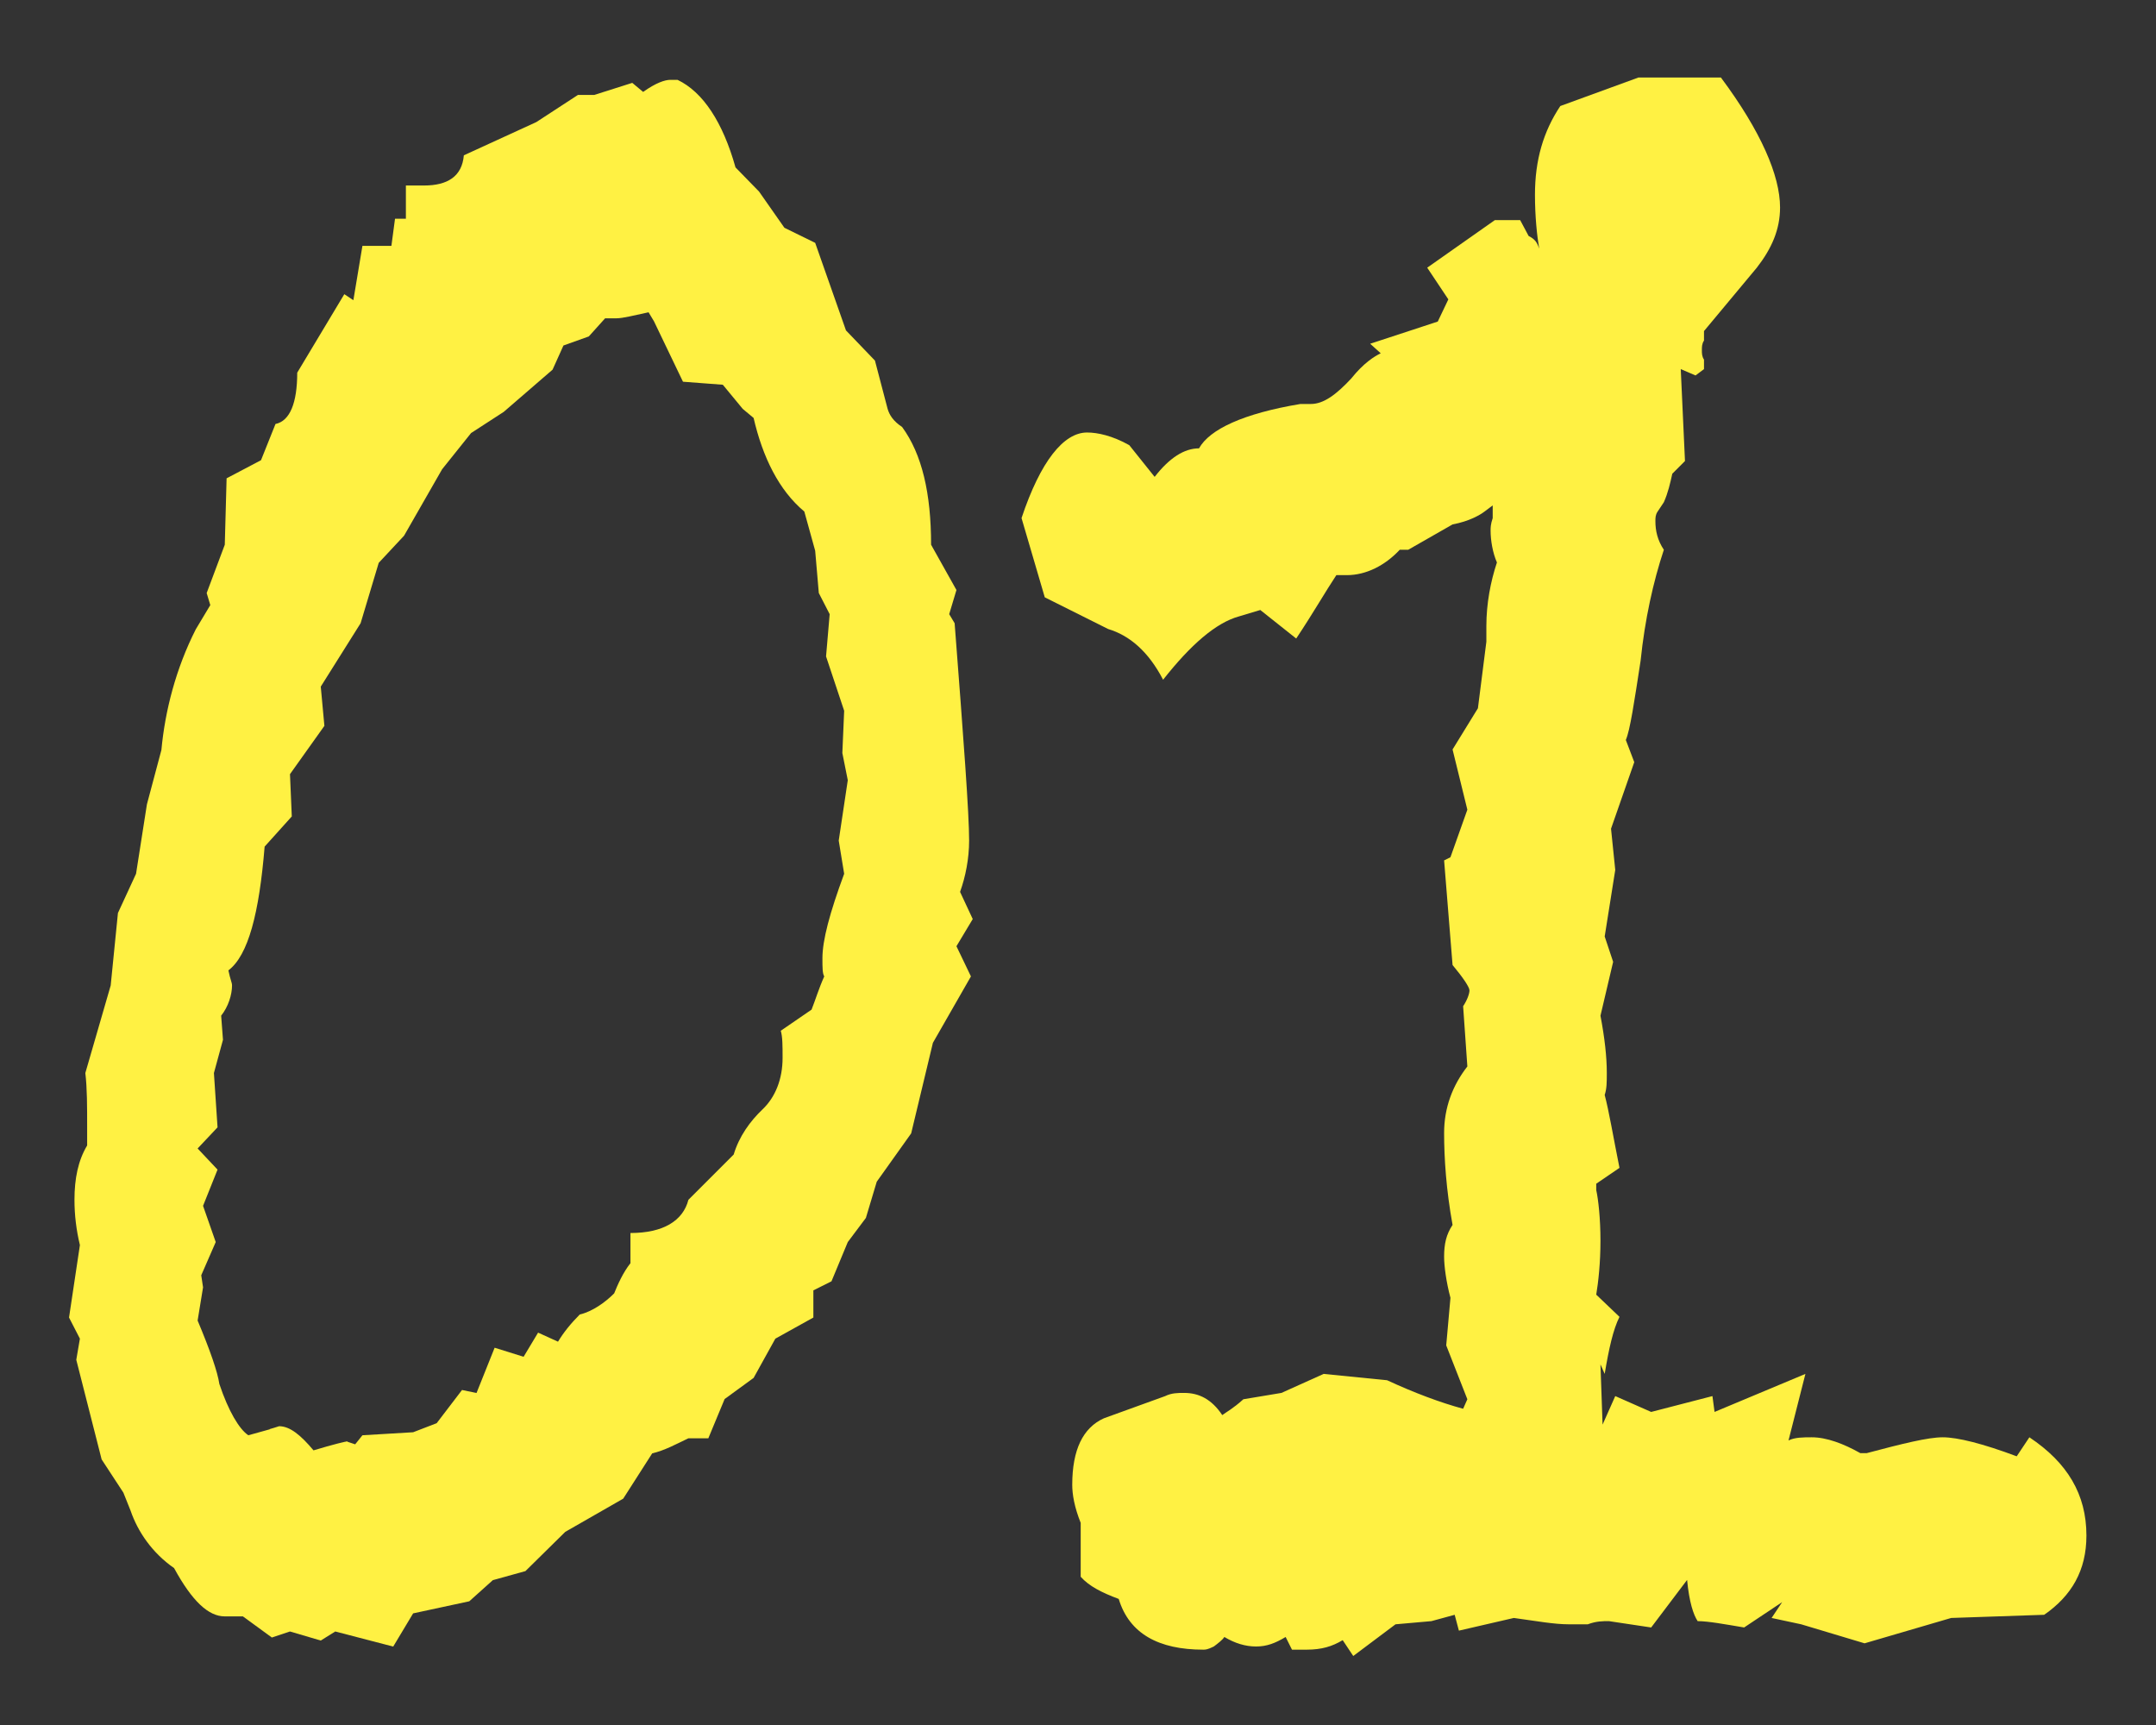 <?xml version="1.0" encoding="UTF-8" standalone="no"?>
<!DOCTYPE svg PUBLIC "-//W3C//DTD SVG 1.1//EN" "http://www.w3.org/Graphics/SVG/1.1/DTD/svg11.dtd">
<svg width="100%" height="100%" viewBox="0 0 200 160" version="1.1" xmlns="http://www.w3.org/2000/svg" xmlns:xlink="http://www.w3.org/1999/xlink" xml:space="preserve" xmlns:serif="http://www.serif.com/" style="fill-rule:evenodd;clip-rule:evenodd;stroke-linejoin:round;stroke-miterlimit:2;">
    <rect x="0" y="0" width="200" height="160" fill="#333333" stroke="none"/>
    <g transform="matrix(1,0,0,1,-31.251,-76.092)">
        <g transform="matrix(168,0,0,280,35.471,225.458)">
            <path d="M0.512,-0.229L0.503,-0.22L0.511,-0.21L0.49,-0.188L0.478,-0.158L0.459,-0.142L0.453,-0.13L0.443,-0.122L0.434,-0.109L0.424,-0.106L0.424,-0.097L0.403,-0.09L0.391,-0.077L0.375,-0.07L0.366,-0.057L0.355,-0.057C0.348,-0.055 0.342,-0.053 0.335,-0.052L0.319,-0.037L0.287,-0.026L0.265,-0.013L0.247,-0.01L0.234,-0.003L0.203,0.001L0.192,0.012L0.16,0.007L0.152,0.01L0.135,0.007L0.125,0.009L0.109,0.002L0.099,0.002C0.09,0.002 0.081,-0.003 0.071,-0.014C0.059,-0.019 0.051,-0.026 0.047,-0.033L0.043,-0.039L0.031,-0.05L0.017,-0.083L0.019,-0.09L0.013,-0.097L0.019,-0.121C0.017,-0.126 0.016,-0.131 0.016,-0.136C0.016,-0.143 0.018,-0.149 0.023,-0.154L0.023,-0.16C0.023,-0.167 0.023,-0.173 0.022,-0.178L0.036,-0.207L0.04,-0.231L0.05,-0.244L0.056,-0.267L0.064,-0.285C0.066,-0.298 0.072,-0.312 0.083,-0.325L0.091,-0.333L0.089,-0.337L0.099,-0.353L0.1,-0.375L0.119,-0.381L0.127,-0.393C0.135,-0.394 0.139,-0.4 0.139,-0.41L0.165,-0.436L0.17,-0.434L0.175,-0.452L0.191,-0.452L0.193,-0.461L0.199,-0.461L0.199,-0.472L0.209,-0.472C0.222,-0.472 0.23,-0.475 0.231,-0.482L0.271,-0.493L0.294,-0.502L0.303,-0.502L0.324,-0.506L0.33,-0.503C0.337,-0.506 0.342,-0.507 0.345,-0.507L0.349,-0.507C0.363,-0.503 0.374,-0.493 0.381,-0.478L0.394,-0.47L0.408,-0.458L0.425,-0.453L0.442,-0.424L0.458,-0.414L0.465,-0.398C0.466,-0.396 0.468,-0.394 0.473,-0.392C0.484,-0.383 0.489,-0.37 0.489,-0.353L0.503,-0.338L0.499,-0.33L0.502,-0.327C0.507,-0.288 0.51,-0.264 0.51,-0.255C0.51,-0.249 0.508,-0.243 0.505,-0.238L0.512,-0.229ZM0.443,-0.275L0.44,-0.284L0.441,-0.298L0.431,-0.316L0.433,-0.33L0.427,-0.337L0.425,-0.351L0.419,-0.364C0.405,-0.371 0.396,-0.382 0.391,-0.395L0.385,-0.398L0.374,-0.406L0.352,-0.407L0.336,-0.427L0.333,-0.43C0.325,-0.429 0.319,-0.428 0.315,-0.428L0.309,-0.428L0.3,-0.422L0.286,-0.419L0.28,-0.411L0.253,-0.397L0.235,-0.39L0.219,-0.378L0.198,-0.356L0.184,-0.347L0.174,-0.327L0.152,-0.306L0.154,-0.293L0.135,-0.277L0.136,-0.263L0.121,-0.253C0.118,-0.231 0.112,-0.217 0.101,-0.212C0.102,-0.209 0.103,-0.208 0.103,-0.207C0.103,-0.204 0.101,-0.2 0.097,-0.197L0.098,-0.189L0.093,-0.178L0.095,-0.16L0.084,-0.153L0.095,-0.146L0.087,-0.134L0.094,-0.122L0.086,-0.111L0.087,-0.107L0.084,-0.096C0.091,-0.086 0.095,-0.079 0.096,-0.075C0.101,-0.066 0.107,-0.06 0.112,-0.058L0.124,-0.06C0.123,-0.06 0.124,-0.06 0.129,-0.061C0.135,-0.061 0.141,-0.058 0.148,-0.053C0.159,-0.055 0.166,-0.056 0.167,-0.056L0.166,-0.056L0.171,-0.055L0.175,-0.058L0.203,-0.059L0.216,-0.062L0.23,-0.073L0.238,-0.072L0.248,-0.087L0.264,-0.084L0.272,-0.092L0.283,-0.089C0.286,-0.092 0.29,-0.095 0.295,-0.098C0.302,-0.099 0.309,-0.102 0.314,-0.105C0.316,-0.108 0.319,-0.112 0.323,-0.115L0.323,-0.125C0.341,-0.125 0.352,-0.129 0.355,-0.136L0.38,-0.151C0.383,-0.157 0.389,-0.162 0.396,-0.166C0.403,-0.17 0.407,-0.176 0.407,-0.183C0.407,-0.187 0.407,-0.19 0.406,-0.192L0.423,-0.199C0.425,-0.202 0.427,-0.206 0.43,-0.21C0.429,-0.211 0.429,-0.213 0.429,-0.216C0.429,-0.222 0.433,-0.231 0.441,-0.244L0.438,-0.255L0.443,-0.275Z" style="fill:rgb(255,241,67);fill-rule:nonzero;"/>
        </g>
    </g>
    <g transform="matrix(1,0,0,1,65.941,-75.092)">
        <g transform="matrix(196,0,0,294,29.801,225.458)">
            <path d="M0.499,-0.027C0.499,-0.016 0.492,-0.008 0.479,-0.002L0.435,-0.001L0.394,0.007L0.364,0.001L0.35,-0.001L0.355,-0.006L0.337,0.002C0.328,0.001 0.32,-0 0.315,-0C0.313,-0.002 0.311,-0.006 0.31,-0.013L0.293,0.002L0.273,-0C0.27,-0 0.267,0 0.263,0.001L0.254,0.001C0.247,0.001 0.239,0 0.228,-0.001L0.202,0.003L0.2,-0.002L0.189,-0L0.172,0.001L0.152,0.011L0.147,0.006C0.142,0.008 0.137,0.009 0.13,0.009L0.123,0.009L0.12,0.005C0.115,0.007 0.111,0.008 0.106,0.008C0.101,0.008 0.096,0.007 0.091,0.005C0.09,0.006 0.088,0.007 0.086,0.008C0.083,0.009 0.082,0.009 0.081,0.009C0.06,0.009 0.046,0.004 0.041,-0.007C0.033,-0.009 0.027,-0.011 0.023,-0.014L0.023,-0.031C0.02,-0.036 0.019,-0.04 0.019,-0.043C0.019,-0.054 0.024,-0.061 0.034,-0.064L0.063,-0.071C0.066,-0.072 0.069,-0.072 0.072,-0.072C0.079,-0.072 0.085,-0.07 0.09,-0.065C0.092,-0.066 0.095,-0.067 0.1,-0.07L0.118,-0.072L0.138,-0.078L0.168,-0.076C0.181,-0.072 0.193,-0.069 0.204,-0.067L0.206,-0.07L0.196,-0.087L0.198,-0.102C0.196,-0.107 0.195,-0.112 0.195,-0.115C0.195,-0.119 0.196,-0.122 0.199,-0.125C0.196,-0.136 0.195,-0.146 0.195,-0.154C0.195,-0.162 0.199,-0.169 0.206,-0.175L0.204,-0.194C0.206,-0.196 0.207,-0.198 0.207,-0.199C0.207,-0.2 0.204,-0.203 0.199,-0.207L0.195,-0.24L0.198,-0.241L0.206,-0.256L0.199,-0.275L0.211,-0.288L0.215,-0.309L0.215,-0.314C0.215,-0.321 0.217,-0.328 0.22,-0.334C0.218,-0.337 0.217,-0.341 0.217,-0.344C0.217,-0.345 0.217,-0.346 0.218,-0.348L0.218,-0.352L0.214,-0.35C0.212,-0.349 0.207,-0.347 0.199,-0.346L0.178,-0.338L0.174,-0.338C0.167,-0.333 0.158,-0.33 0.149,-0.33L0.144,-0.33C0.139,-0.325 0.133,-0.318 0.125,-0.31L0.108,-0.319L0.098,-0.317C0.087,-0.315 0.075,-0.308 0.062,-0.297C0.055,-0.306 0.046,-0.311 0.036,-0.313L0.006,-0.323L-0.005,-0.348C0.004,-0.366 0.015,-0.375 0.026,-0.375C0.031,-0.375 0.038,-0.374 0.046,-0.371L0.058,-0.361C0.065,-0.367 0.072,-0.37 0.079,-0.37C0.084,-0.376 0.1,-0.381 0.127,-0.384L0.132,-0.384C0.138,-0.384 0.144,-0.387 0.151,-0.392C0.157,-0.397 0.162,-0.399 0.165,-0.4L0.16,-0.403L0.192,-0.41L0.197,-0.417C0.195,-0.419 0.192,-0.422 0.187,-0.427L0.219,-0.442L0.231,-0.442L0.235,-0.437C0.238,-0.436 0.239,-0.435 0.24,-0.433C0.239,-0.437 0.238,-0.443 0.238,-0.45C0.238,-0.461 0.242,-0.47 0.25,-0.478L0.287,-0.487L0.326,-0.487C0.345,-0.47 0.354,-0.456 0.354,-0.446C0.354,-0.439 0.35,-0.433 0.343,-0.427L0.318,-0.407L0.318,-0.404C0.317,-0.403 0.317,-0.402 0.317,-0.401C0.317,-0.4 0.317,-0.399 0.318,-0.398L0.318,-0.395L0.314,-0.393L0.307,-0.395L0.309,-0.366L0.303,-0.362C0.302,-0.359 0.301,-0.356 0.299,-0.353L0.296,-0.35C0.295,-0.349 0.295,-0.348 0.295,-0.347C0.295,-0.344 0.296,-0.341 0.299,-0.338C0.294,-0.328 0.29,-0.316 0.288,-0.303C0.285,-0.29 0.283,-0.281 0.281,-0.278L0.285,-0.271L0.274,-0.25L0.276,-0.237L0.271,-0.216L0.275,-0.208L0.269,-0.191C0.271,-0.184 0.272,-0.178 0.272,-0.173C0.272,-0.17 0.272,-0.168 0.271,-0.166C0.273,-0.161 0.275,-0.153 0.278,-0.143L0.267,-0.138L0.267,-0.136C0.268,-0.133 0.269,-0.127 0.269,-0.12C0.269,-0.113 0.268,-0.107 0.267,-0.103L0.278,-0.096C0.275,-0.092 0.273,-0.086 0.271,-0.078L0.269,-0.081L0.27,-0.062L0.276,-0.071L0.293,-0.066L0.322,-0.071L0.323,-0.066L0.366,-0.078L0.358,-0.057C0.361,-0.058 0.365,-0.058 0.369,-0.058C0.376,-0.058 0.384,-0.056 0.392,-0.053L0.395,-0.053C0.412,-0.056 0.424,-0.058 0.431,-0.058C0.438,-0.058 0.45,-0.056 0.466,-0.052L0.472,-0.058C0.49,-0.05 0.499,-0.04 0.499,-0.027Z" style="fill:rgb(255,241,67);fill-rule:nonzero;"/>
        </g>
    </g>
</svg>
